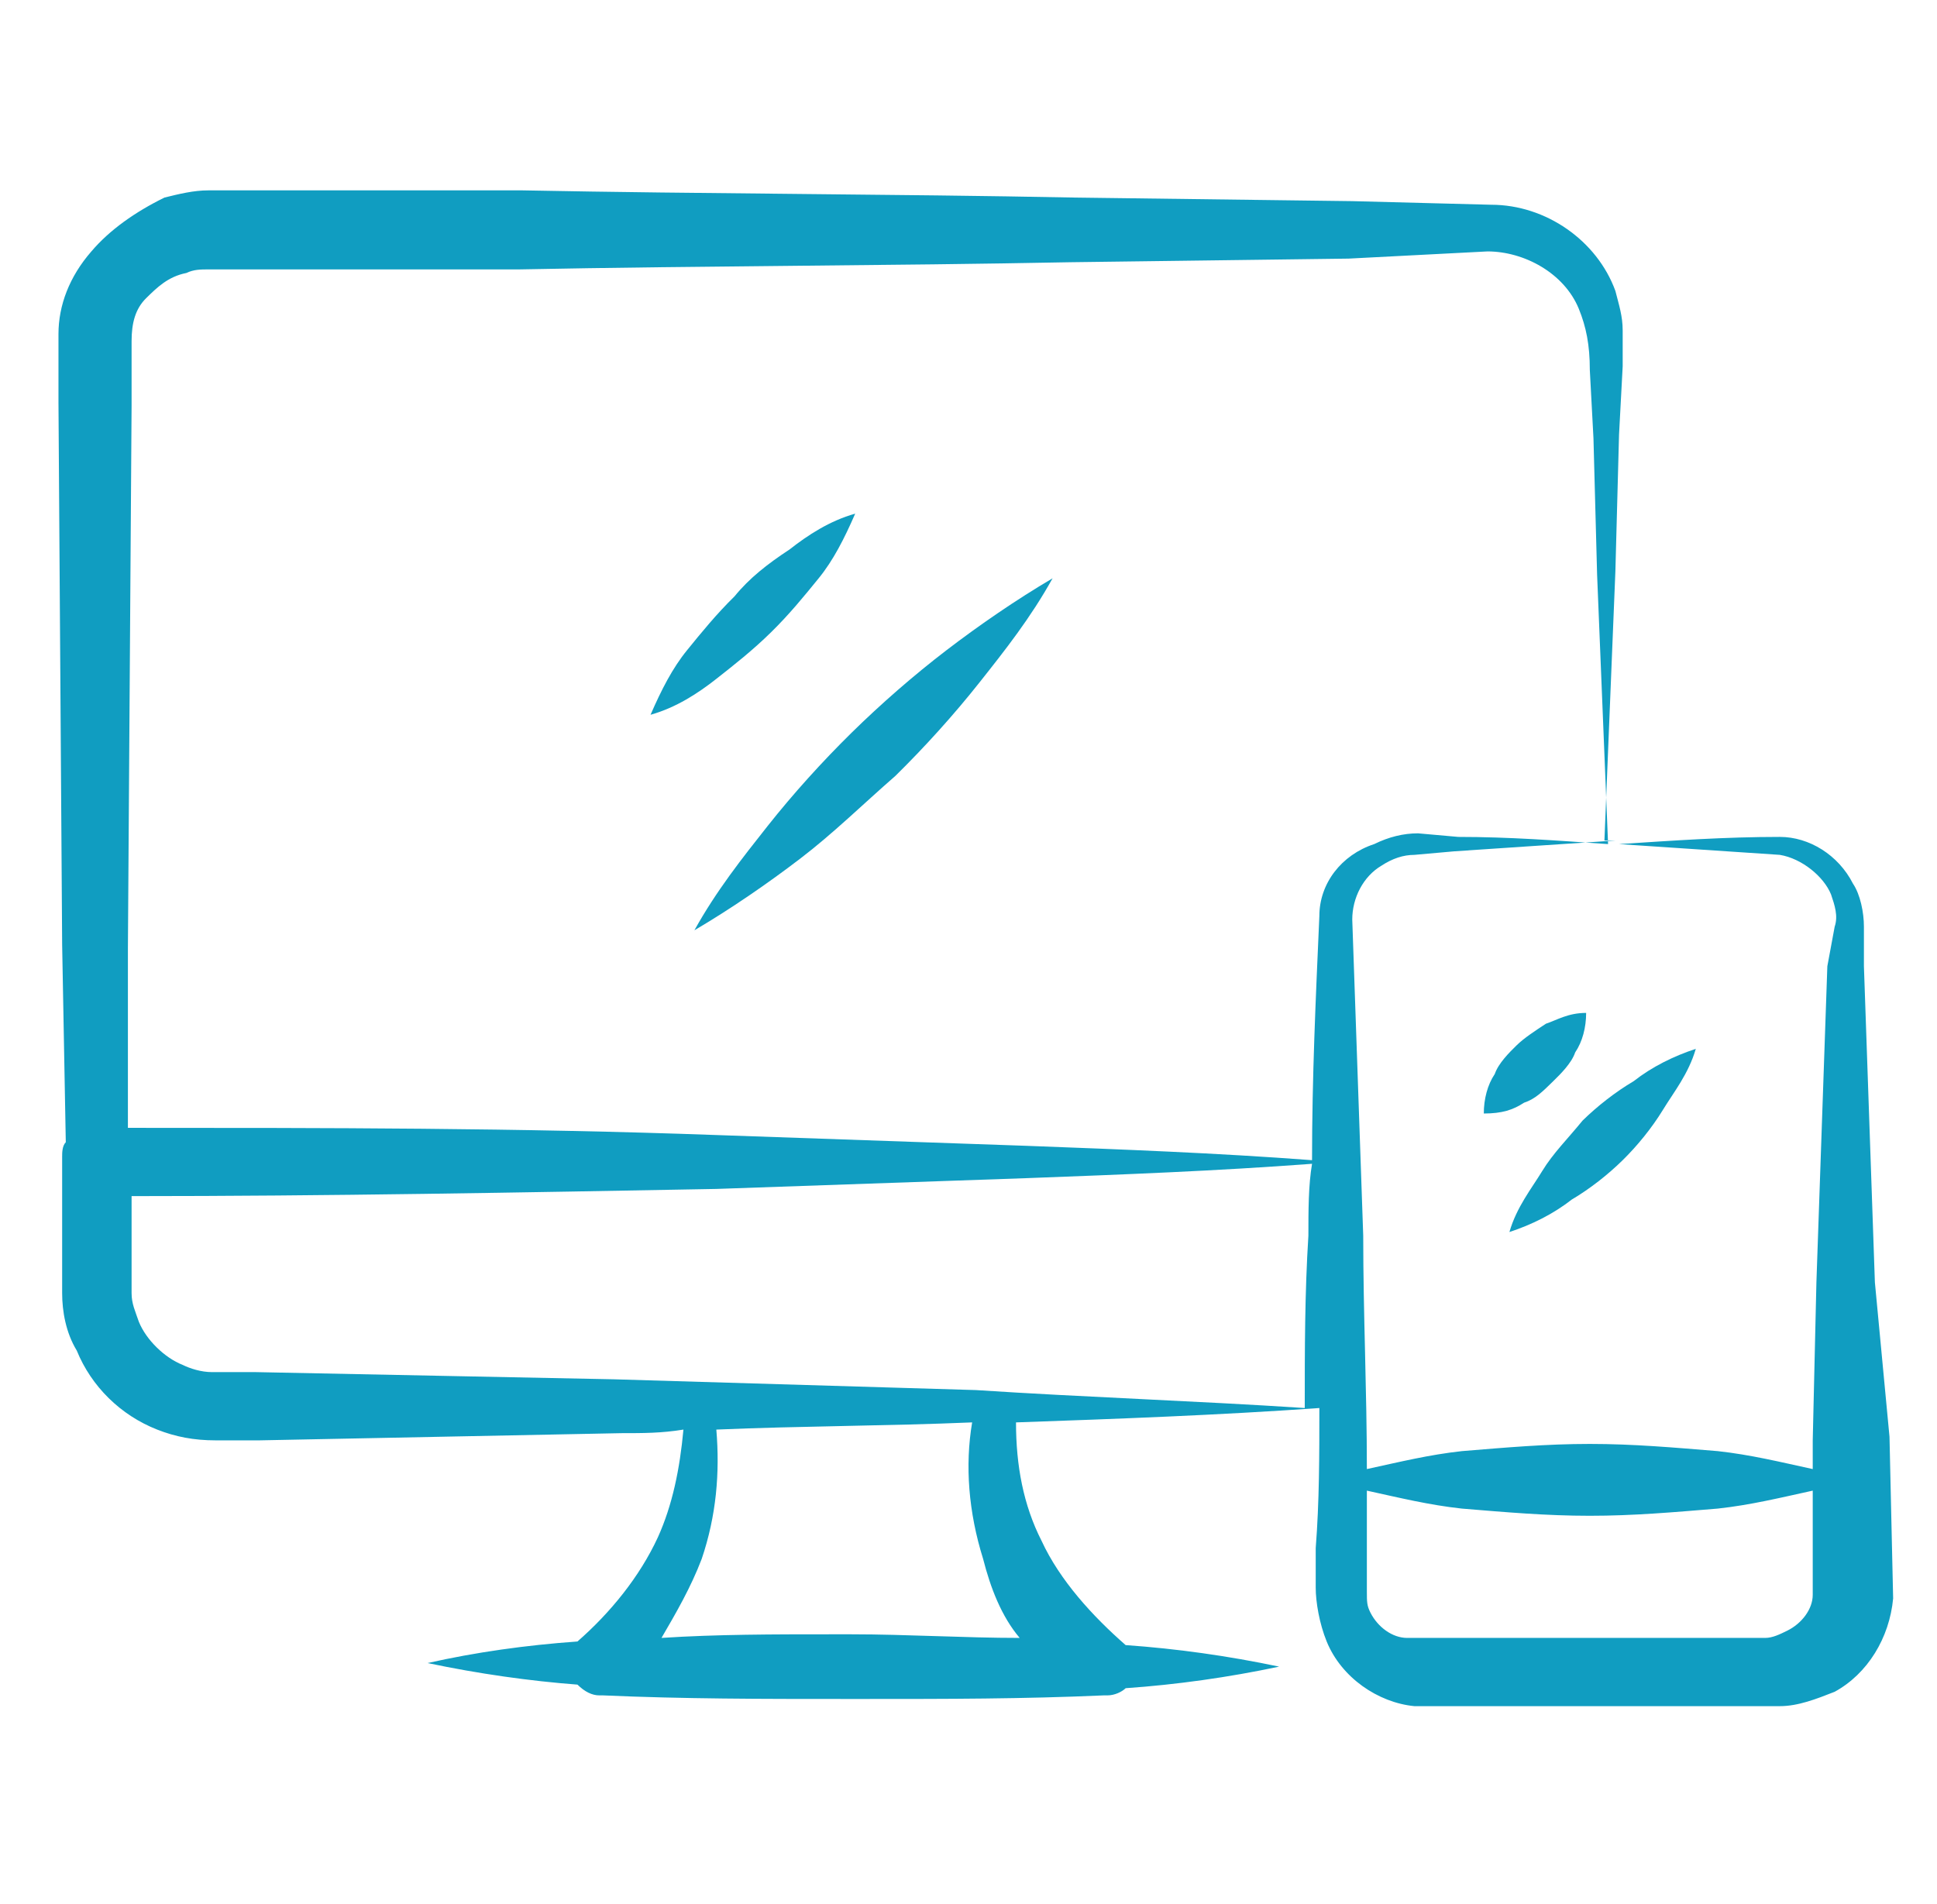 <svg xmlns="http://www.w3.org/2000/svg" width="59" height="58" viewBox="0 0 59 58" fill="none"><path d="M57.108 39.068C56.996 35.894 56.885 32.611 56.774 29.438V28.234C56.774 27.796 56.662 27.249 56.44 26.921C55.995 26.045 55.104 25.498 54.213 25.498C52.544 25.498 50.985 25.608 49.315 25.717L54.213 26.045C54.881 26.155 55.549 26.702 55.772 27.249C55.883 27.577 55.995 27.906 55.883 28.234L55.66 29.438C55.549 32.611 55.438 35.894 55.327 39.068L55.215 43.883V44.758C54.213 44.54 53.323 44.321 52.321 44.211C50.985 44.102 49.761 43.992 48.425 43.992C47.089 43.992 45.864 44.102 44.528 44.211C43.526 44.321 42.636 44.54 41.634 44.758C41.634 42.351 41.523 40.053 41.523 37.645C41.411 34.472 41.3 31.189 41.189 28.015C41.189 27.358 41.523 26.702 42.079 26.374C42.413 26.155 42.747 26.045 43.081 26.045L44.306 25.936C45.976 25.826 47.534 25.717 49.204 25.608C49.093 25.608 48.981 25.608 48.87 25.608C48.981 22.872 49.093 20.136 49.204 17.4L49.315 13.242L49.426 11.162C49.426 10.834 49.426 10.506 49.426 10.068C49.426 9.63 49.315 9.302 49.204 8.864C48.647 7.332 47.089 6.238 45.419 6.238L41.189 6.128L32.728 6.019C27.162 5.909 21.485 5.909 15.919 5.8H7.459H6.345C5.9 5.8 5.455 5.909 5.01 6.019C4.119 6.457 3.34 7.004 2.783 7.66C2.115 8.426 1.781 9.302 1.781 10.177V11.272V12.257L1.893 28.781L2.004 34.8C1.893 34.91 1.893 35.128 1.893 35.238V37.974V39.396C1.893 39.943 2.004 40.6 2.338 41.147C2.783 42.242 3.674 43.117 4.787 43.555C5.344 43.774 5.9 43.883 6.568 43.883H7.904L18.925 43.664C19.593 43.664 20.149 43.664 20.817 43.555C20.706 44.758 20.483 45.853 20.038 46.838C19.481 48.042 18.591 49.136 17.589 50.011C16.03 50.121 14.472 50.34 13.025 50.668C14.583 50.996 16.142 51.215 17.589 51.325C17.811 51.543 18.034 51.653 18.257 51.653H18.368C20.817 51.762 23.266 51.762 25.715 51.762H26.049H26.383C28.832 51.762 31.17 51.762 33.619 51.653H33.73C33.953 51.653 34.176 51.543 34.287 51.434C35.845 51.325 37.404 51.106 38.962 50.777C37.404 50.449 35.845 50.23 34.287 50.121C33.285 49.245 32.283 48.151 31.727 46.947C31.17 45.853 30.947 44.649 30.947 43.336C34.064 43.227 37.07 43.117 40.187 42.898C40.187 44.321 40.187 45.743 40.076 47.166V48.37C40.076 48.808 40.187 49.464 40.41 50.011C40.855 51.106 41.968 51.872 43.081 51.981H43.526H43.861H44.417H45.642H48.091H52.989H54.213C54.77 51.981 55.327 51.762 55.883 51.543C56.885 50.996 57.553 49.902 57.664 48.698L57.553 43.774L57.108 39.068ZM31.059 49.902C29.389 49.902 27.608 49.792 25.938 49.792C25.826 49.792 25.715 49.792 25.604 49.792C25.493 49.792 25.381 49.792 25.27 49.792C23.6 49.792 21.819 49.792 20.149 49.902C20.595 49.136 21.04 48.37 21.374 47.494C21.819 46.181 21.93 44.868 21.819 43.555C24.379 43.445 27.051 43.445 29.611 43.336C29.389 44.649 29.5 46.072 29.945 47.494C30.168 48.37 30.502 49.245 31.059 49.902ZM39.853 37.645C39.742 39.396 39.742 41.147 39.742 42.898C36.402 42.679 33.062 42.57 29.723 42.351C26.049 42.242 22.376 42.132 18.702 42.023L7.793 41.804H6.457C6.123 41.804 5.789 41.694 5.566 41.585C5.01 41.366 4.453 40.819 4.23 40.272C4.119 39.943 4.008 39.725 4.008 39.396V38.083V36.442C9.908 36.442 15.919 36.332 21.819 36.223C24.936 36.113 28.164 36.004 31.281 35.894C34.176 35.785 37.07 35.675 39.964 35.457C39.853 36.113 39.853 36.879 39.853 37.645ZM40.187 27.906C40.076 30.423 39.964 32.83 39.964 35.347C37.07 35.128 34.176 35.019 31.281 34.91C28.164 34.8 24.936 34.691 21.819 34.581C15.808 34.362 9.908 34.362 3.896 34.362V28.891L4.008 12.366V11.381C4.008 11.053 4.008 10.615 4.008 10.396C4.008 9.849 4.119 9.411 4.453 9.083C4.787 8.755 5.121 8.426 5.677 8.317C5.9 8.208 6.123 8.208 6.345 8.208H7.347H15.808C21.374 8.098 27.051 8.098 32.617 7.989L41.078 7.879L45.308 7.66C46.421 7.66 47.645 8.317 48.091 9.411C48.313 9.959 48.425 10.506 48.425 11.272L48.536 13.351L48.647 17.509C48.759 20.245 48.87 22.981 48.981 25.717C47.423 25.608 45.976 25.498 44.417 25.498L43.193 25.389C42.747 25.389 42.302 25.498 41.857 25.717C40.855 26.045 40.187 26.921 40.187 27.906ZM55.215 48.589C55.215 49.026 54.881 49.464 54.436 49.683C54.213 49.792 53.991 49.902 53.768 49.902H52.544H47.645H45.196H43.972H43.415H43.081C42.97 49.902 42.97 49.902 42.859 49.902C42.413 49.902 41.968 49.574 41.745 49.136C41.634 48.917 41.634 48.808 41.634 48.479V47.276C41.634 46.619 41.634 46.072 41.634 45.415C42.636 45.634 43.526 45.853 44.528 45.962C45.864 46.072 47.089 46.181 48.425 46.181C49.761 46.181 50.985 46.072 52.321 45.962C53.323 45.853 54.213 45.634 55.215 45.415V48.589Z" fill="#109DC1"></path><path d="M46.977 35.675C46.644 36.223 46.198 36.77 45.976 37.536C46.644 37.317 47.311 36.989 47.868 36.551C48.425 36.223 48.981 35.785 49.426 35.347C49.872 34.909 50.317 34.362 50.651 33.815C50.985 33.268 51.43 32.721 51.653 31.955C50.985 32.174 50.317 32.502 49.761 32.94C49.204 33.268 48.647 33.706 48.202 34.143C47.757 34.691 47.311 35.128 46.977 35.675Z" fill="#109DC1"></path><path d="M47.311 32.94C47.534 32.721 47.868 32.392 47.979 32.064C48.202 31.736 48.313 31.298 48.313 30.86C47.757 30.86 47.423 31.079 47.089 31.189C46.755 31.408 46.421 31.627 46.198 31.845C45.975 32.064 45.642 32.392 45.53 32.721C45.308 33.049 45.196 33.487 45.196 33.925C45.753 33.925 46.087 33.815 46.421 33.596C46.755 33.487 46.977 33.268 47.311 32.94Z" fill="#109DC1"></path><path d="M25.938 22.325C25.048 23.2 24.157 24.185 23.378 25.17C22.599 26.155 21.819 27.14 21.151 28.343C22.265 27.687 23.378 26.921 24.38 26.155C25.382 25.389 26.272 24.513 27.274 23.638C28.165 22.762 29.055 21.777 29.834 20.793C30.614 19.808 31.393 18.823 32.061 17.619C30.948 18.276 29.834 19.041 28.832 19.808C27.831 20.574 26.829 21.449 25.938 22.325Z" fill="#109DC1"></path><path d="M23.489 19.26C24.046 18.713 24.491 18.166 24.936 17.619C25.381 17.072 25.715 16.415 26.049 15.649C25.27 15.868 24.602 16.306 24.046 16.743C23.378 17.181 22.821 17.619 22.376 18.166C21.819 18.713 21.374 19.26 20.929 19.808C20.483 20.355 20.149 21.011 19.815 21.777C20.595 21.558 21.263 21.121 21.819 20.683C22.376 20.245 22.932 19.808 23.489 19.26Z" fill="#109DC1"></path></svg>